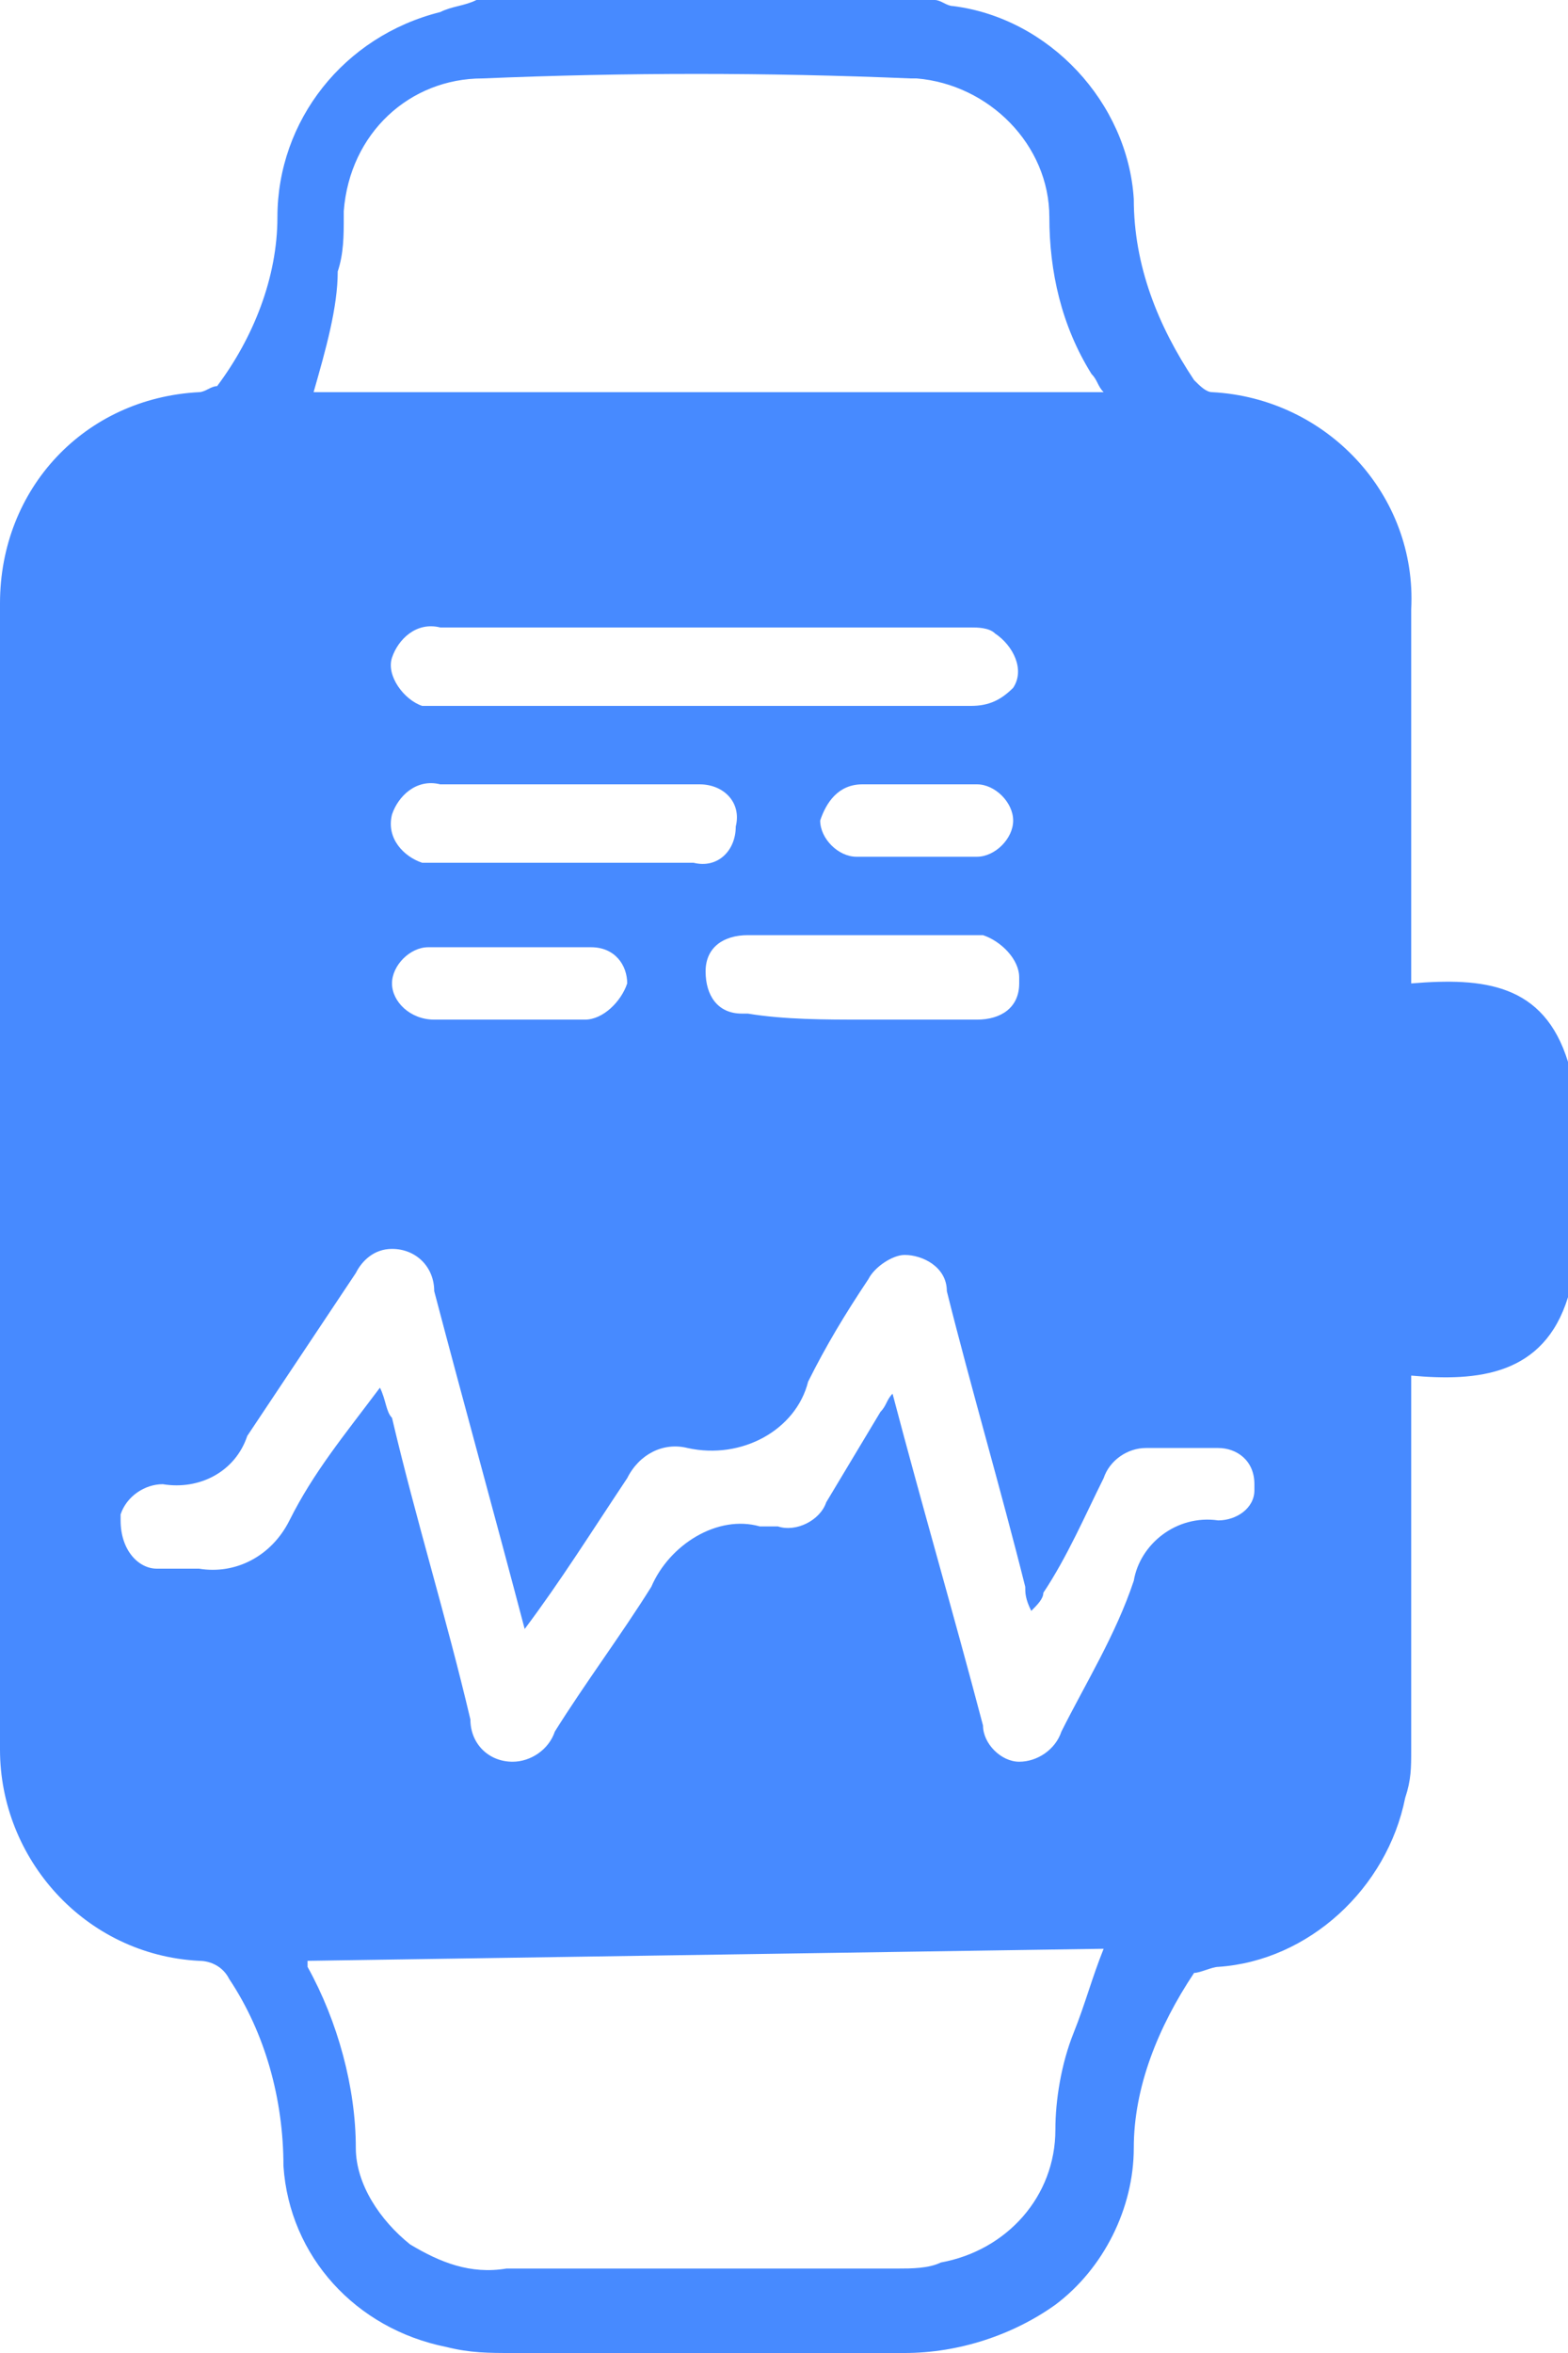 <?xml version="1.0" encoding="utf-8"?>
<!-- Generator: Adobe Illustrator 21.0.0, SVG Export Plug-In . SVG Version: 6.00 Build 0)  -->
<svg version="1.1" id="Layer_1" xmlns="http://www.w3.org/2000/svg" xmlns:xlink="http://www.w3.org/1999/xlink" x="0px" y="0px"
	 viewBox="0 0 26 39" style="enable-background:new 0 0 26 39;" xml:space="preserve">
<style type="text/css">
	.st0{fill:#478AFF;}
</style>
<path class="st0" d="M7.9,0h7.6c0.1,0,0.2,0.1,0.3,0.1c1.6,0.2,2.9,1.6,3,3.2c0,1.1,0.4,2.1,1,3c0.1,0.1,0.2,0.2,0.3,0.2
	c1.9,0.1,3.4,1.7,3.3,3.6c0,1.9,0,3.8,0,5.7v0.5c1.2-0.1,2.2,0,2.6,1.3v3.9c-0.4,1.3-1.5,1.4-2.6,1.3v0.5c0,1.9,0,3.8,0,5.7
	c0,0.3,0,0.5-0.1,0.8c-0.3,1.5-1.6,2.7-3.1,2.8c-0.1,0-0.3,0.1-0.4,0.1c-0.6,0.9-1,1.9-1,2.9c0,1-0.5,2-1.3,2.6
	c-0.7,0.5-1.6,0.8-2.5,0.8c-2.2,0-4.3,0-6.5,0c-0.4,0-0.7,0-1.1-0.1c-1.5-0.3-2.6-1.5-2.7-3c0-1.1-0.3-2.2-0.9-3.1
	c-0.1-0.2-0.3-0.3-0.5-0.3C1.4,32.4,0,30.8,0,29C0,22.7,0,16.3,0,10c0-1.9,1.4-3.4,3.3-3.5c0.1,0,0.2-0.1,0.3-0.1
	c0.6-0.8,1-1.8,1-2.8c0-1.6,1.1-3,2.7-3.4C7.5,0.1,7.7,0.1,7.9,0z M18.3,6.5c-0.1-0.1-0.1-0.2-0.2-0.3c-0.5-0.8-0.7-1.7-0.7-2.6
	c0-1.2-1-2.2-2.2-2.3c0,0-0.1,0-0.1,0c-2.4-0.1-4.7-0.1-7.1,0c-1.2,0-2.2,0.9-2.3,2.2c0,0,0,0,0,0.1c0,0.3,0,0.6-0.1,0.9
	C5.6,5.1,5.4,5.8,5.2,6.5H18.3L18.3,6.5z M5.1,32.5c0,0,0,0.1,0,0.1c0.5,0.9,0.8,2,0.8,3c0,0.6,0.4,1.2,0.9,1.6
	c0.5,0.3,1,0.5,1.6,0.4c2.2,0,4.3,0,6.5,0c0.2,0,0.5,0,0.7-0.1c1.1-0.2,1.9-1.1,1.9-2.2c0-0.5,0.1-1.1,0.3-1.6
	c0.2-0.5,0.3-0.9,0.5-1.4L5.1,32.5L5.1,32.5z M8.7,27c-0.5-1.9-1-3.7-1.5-5.6c0-0.4-0.3-0.7-0.7-0.7c-0.3,0-0.5,0.2-0.6,0.4
	c-0.6,0.9-1.2,1.8-1.8,2.7c-0.2,0.6-0.8,0.9-1.4,0.8c-0.3,0-0.6,0.2-0.7,0.5c0,0,0,0.1,0,0.1C2,25.7,2.3,26,2.6,26c0,0,0,0,0.1,0
	c0.2,0,0.4,0,0.6,0c0.6,0.1,1.2-0.2,1.5-0.8c0.4-0.8,0.9-1.4,1.5-2.2c0.1,0.2,0.1,0.4,0.2,0.5c0.4,1.7,0.9,3.3,1.3,5
	c0,0.4,0.3,0.7,0.7,0.7c0.3,0,0.6-0.2,0.7-0.5c0.5-0.8,1.1-1.6,1.6-2.4c0.3-0.7,1.1-1.2,1.8-1c0.1,0,0.2,0,0.3,0
	c0.3,0.1,0.7-0.1,0.8-0.4c0.3-0.5,0.6-1,0.9-1.5c0.1-0.1,0.1-0.2,0.2-0.3c0.5,1.9,1,3.6,1.5,5.5c0,0.3,0.3,0.6,0.6,0.6
	c0.3,0,0.6-0.2,0.7-0.5c0.4-0.8,0.9-1.6,1.2-2.5c0.1-0.6,0.7-1.1,1.4-1c0,0,0,0,0,0c0.3,0,0.6-0.2,0.6-0.5c0,0,0-0.1,0-0.1
	c0-0.4-0.3-0.6-0.6-0.6c0,0,0,0,0,0c-0.4,0-0.8,0-1.2,0c-0.3,0-0.6,0.2-0.7,0.5c-0.3,0.6-0.6,1.3-1,1.9c0,0.1-0.1,0.2-0.2,0.3
	c-0.1-0.2-0.1-0.3-0.1-0.4c-0.4-1.6-0.9-3.3-1.3-4.9c0-0.4-0.4-0.6-0.7-0.6c-0.2,0-0.5,0.2-0.6,0.4c-0.4,0.6-0.7,1.1-1,1.7
	c-0.2,0.8-1.1,1.3-2,1.1c-0.4-0.1-0.8,0.1-1,0.5C9.8,25.4,9.3,26.2,8.7,27L8.7,27z M11.7,11.7c1.5,0,2.9,0,4.4,0
	c0.3,0,0.5-0.1,0.7-0.3c0.2-0.3,0-0.7-0.3-0.9c-0.1-0.1-0.3-0.1-0.4-0.1c-2.9,0-5.9,0-8.8,0c-0.4-0.1-0.7,0.2-0.8,0.5
	s0.2,0.7,0.5,0.8c0.1,0,0.2,0,0.3,0H11.7L11.7,11.7z M9.4,13H7.3c-0.4-0.1-0.7,0.2-0.8,0.5c-0.1,0.4,0.2,0.7,0.5,0.8
	c0.1,0,0.2,0,0.2,0h4.3c0.4,0.1,0.7-0.2,0.7-0.6c0.1-0.4-0.2-0.7-0.6-0.7c-0.1,0-0.1,0-0.2,0H9.4L9.4,13z M14.3,16.9h1.9
	c0.4,0,0.7-0.2,0.7-0.6c0,0,0,0,0-0.1c0-0.3-0.3-0.6-0.6-0.7c0,0-0.1,0-0.1,0c-1.3,0-2.5,0-3.8,0c-0.4,0-0.7,0.2-0.7,0.6
	c0,0.4,0.2,0.7,0.6,0.7c0,0,0.1,0,0.1,0C13,16.9,13.7,16.9,14.3,16.9L14.3,16.9z M8.4,16.9L8.4,16.9c0.4,0,0.9,0,1.3,0
	c0.3,0,0.6-0.3,0.7-0.6c0,0,0,0,0,0c0-0.3-0.2-0.6-0.6-0.6c0,0,0,0,0,0c-0.9,0-1.8,0-2.7,0c-0.3,0-0.6,0.3-0.6,0.6c0,0,0,0,0,0
	c0,0.3,0.3,0.6,0.7,0.6C7.6,16.9,8,16.9,8.4,16.9L8.4,16.9z M15.3,13c-0.3,0-0.6,0-1,0c-0.4,0-0.6,0.3-0.7,0.6c0,0,0,0,0,0
	c0,0.3,0.3,0.6,0.6,0.6c0,0,0,0,0,0c0.7,0,1.3,0,2,0c0.3,0,0.6-0.3,0.6-0.6c0,0,0,0,0,0c0-0.3-0.3-0.6-0.6-0.6c0,0,0,0,0,0
	C15.9,13,15.6,13,15.3,13L15.3,13z"/>
</svg>
